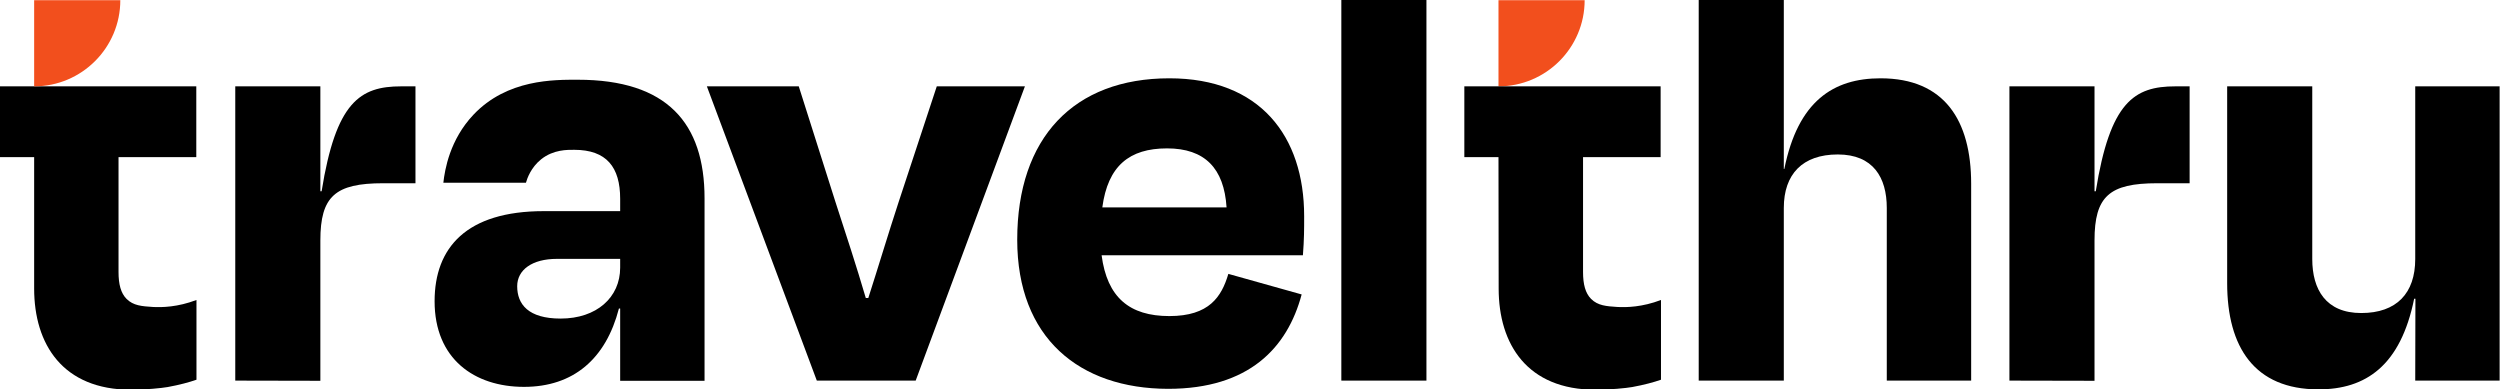 <svg width="809" height="126" viewBox="0 0 809 126" fill="none" xmlns="http://www.w3.org/2000/svg">
<g clip-path="url(#clip0_2526_1026)">
<path d="M76.132 123.165V27.942H103.67V61.901H104.074C108.703 32.975 116.512 27.942 129.818 27.942H134.446V59.297H123.975C108.471 59.297 103.67 63.521 103.67 77.81V123.223L76.132 123.165Z" fill="black"/>
<path d="M200.686 99.851H200.281C196.058 116.107 185.587 125.19 169.562 125.19C153.537 125.19 140.636 116.165 140.636 97.479C140.636 80.182 150.876 68.322 175.983 68.322H200.686V64.331C200.686 54.091 196.289 48.479 185.818 48.479C183.62 48.479 179.107 48.364 175.116 51.545C171.818 54.207 170.603 57.678 170.198 59.124C161.289 59.124 152.38 59.124 143.471 59.124C143.934 54.901 145.554 45.24 153.19 37.141C164.124 25.57 179.339 25.802 186.975 25.802C215.901 25.802 227.992 39.859 227.992 64.157V123.223H200.686V99.851ZM200.686 86.603V83.769H180.206C172.165 83.769 167.363 87.355 167.363 92.62C167.363 98.463 170.95 103.091 181.421 103.091C193.049 103.091 200.686 96.264 200.686 86.603Z" fill="black"/>
<path d="M264.322 123.165L228.744 27.942H258.479L270.339 65.314C273.752 75.785 277.165 86.198 280.173 96.438H280.983C284.223 86.372 287.405 75.727 290.818 65.314L303.14 27.942H331.661L296.314 123.165H264.322Z" fill="black"/>
<path d="M329.173 77.579C329.173 44.603 347.454 25.339 378.405 25.339C407.735 25.339 422.025 44.025 422.025 69.942C422.025 74.165 422.025 77.405 421.62 82.612H356.479C358.273 96.264 365.504 102.281 378.405 102.281C391.306 102.281 395.297 96.033 397.496 88.628L421.215 95.281C416.587 112.579 404.149 125.826 378 125.826C349.248 125.769 329.173 109.339 329.173 77.579ZM356.711 67.108H396.917C396.107 54.438 389.859 48.017 377.653 48.017C365.446 48.017 358.504 53.686 356.711 67.108Z" fill="black"/>
<path d="M461.595 123.165H434.058V0H461.595V123.165Z" fill="black"/>
<path d="M577.24 123.165H549.703V0H577.24V54.669H577.413C581.81 32.744 593.265 25.339 608.537 25.339C629.248 25.339 637.868 38.992 637.868 59.471V123.165H610.562V67.281C610.562 57.446 606.165 49.983 594.711 49.983C583.256 49.983 577.24 56.405 577.24 67.281V123.165Z" fill="black"/>
<path d="M650.248 123.165V27.942H677.785V61.901H678.19C682.818 32.975 690.628 27.942 703.934 27.942H708.562V59.297H698.091C682.587 59.297 677.785 63.521 677.785 77.81V123.223L650.248 123.165Z" fill="black"/>
<path d="M781.628 96.669H781.223C776.826 118.364 765.545 126 750.272 126C729.562 126 720.71 112.347 720.71 91.636V27.942H748.248V83.826C748.248 93.661 752.644 101.298 764.099 101.298C775.553 101.298 781.57 94.876 781.57 83.826V27.942H808.876V123.165H781.57L781.628 96.669Z" fill="black"/>
<path d="M512.793 0.058C512.793 15.446 500.298 27.942 484.909 27.942V0.058H512.793Z" fill="#F24F1D"/>
<path d="M484.909 50.851H473.859V27.942H537.38V50.851H512.273V88.05C512.273 91.984 513.025 94.876 514.876 96.727C517.074 98.926 519.851 99.099 523.322 99.331C526.33 99.504 531.421 99.388 537.496 97.074C537.496 105.694 537.496 114.256 537.496 122.876C535.182 123.686 532 124.554 528.182 125.248C526.157 125.595 521.182 126.116 516.322 126.116C494.223 126.116 484.967 111.421 484.967 93.372L484.909 50.851Z" fill="black"/>
<path d="M11.05 50.851H0V27.942H63.521V50.851H38.355V88.05C38.355 91.984 39.107 94.876 40.959 96.727C43.157 98.926 45.934 99.099 49.405 99.331C52.413 99.504 57.504 99.388 63.578 97.074C63.578 105.694 63.578 114.256 63.578 122.876C61.264 123.686 58.083 124.554 54.264 125.248C52.24 125.595 47.264 126.116 42.405 126.116C20.306 126.116 11.05 111.421 11.05 93.372V50.851Z" fill="black"/>
<path d="M38.934 0.058C38.934 15.446 26.438 27.942 11.05 27.942V0.058H38.934Z" fill="#F24F1D"/>
</g>
<defs>
<clipPath id="clip0_2526_1026">
<rect width="808.934" height="126" fill="white"/>
</clipPath>
</defs>
</svg>
